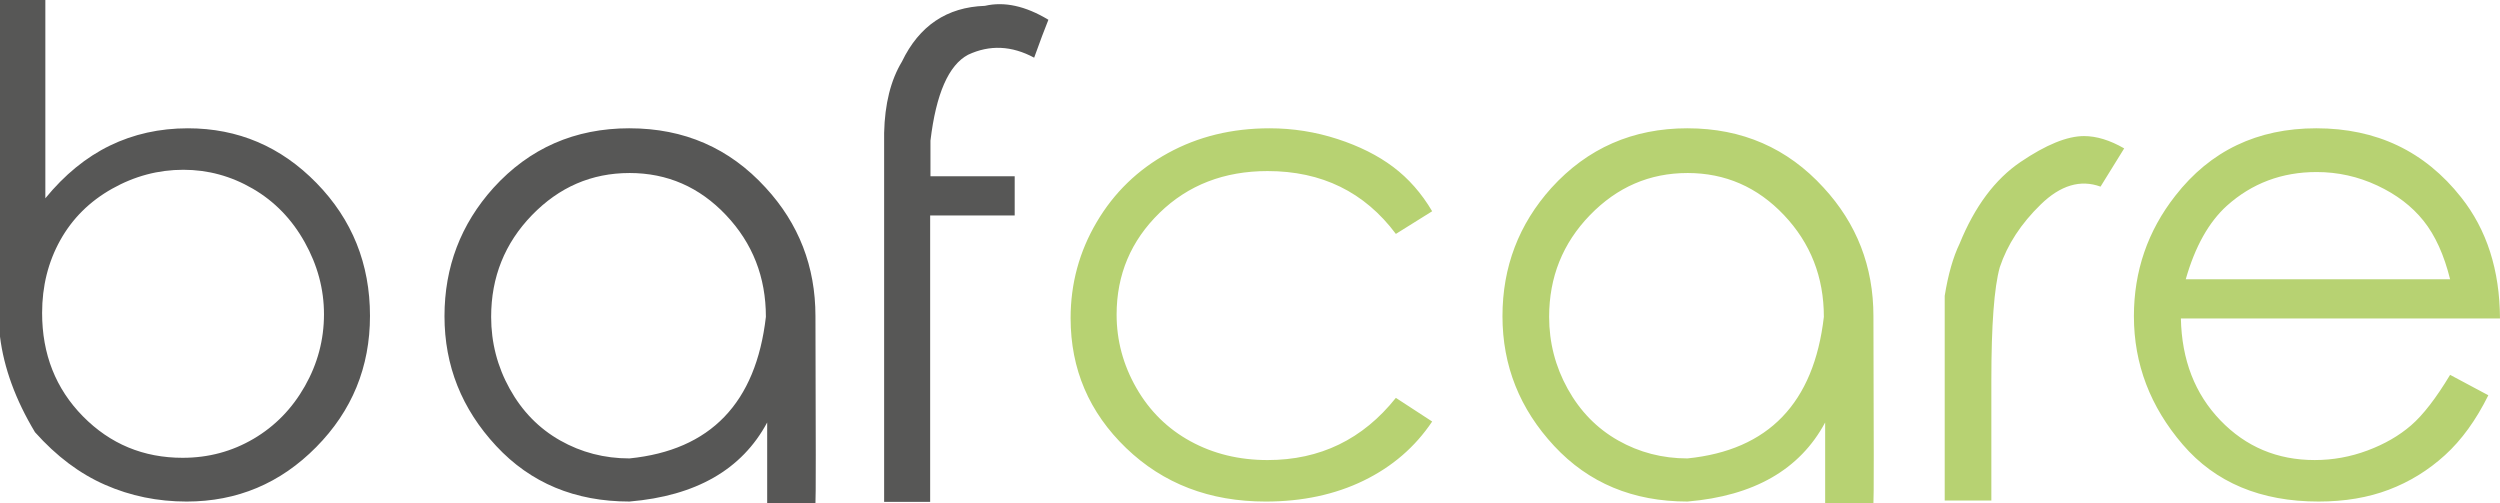 <svg id="Laag_1" xmlns="http://www.w3.org/2000/svg" viewBox="0 0 620.632 124.908"><style>.st0{fill:#575756;} .st1{fill:#B7D272;}</style><path class="st0" d="M8.685 107.294C3.86 99.254.965 91.344 0 83.566V0h11.258v49.225c4.772-5.84 10.11-10.2 16.008-13.072 5.896-2.867 12.356-4.303 19.38-4.303 12.44 0 23.085 4.534 31.933 13.594 8.844 9.06 13.27 20.055 13.27 32.976 0 12.706-4.45 23.564-13.353 32.573C69.6 120 58.873 124.51 46.327 124.51c-7.186 0-13.93-1.385-20.228-4.15-6.304-2.758-12.108-7.115-17.415-13.066zm36.676 6.356c6.38 0 12.238-1.572 17.573-4.708 5.337-3.138 9.584-7.49 12.75-13.07 3.162-5.572 4.746-11.525 4.746-17.855 0-6.22-1.598-12.183-4.788-17.894-3.19-5.71-7.478-10.134-12.87-13.27-5.388-3.137-11.137-4.706-17.25-4.706-6.222 0-12.117 1.57-17.696 4.707-5.573 3.135-9.866 7.398-12.867 12.784-3.006 5.39-4.505 11.412-4.505 18.06 0 10.24 3.38 18.79 10.132 25.653 6.758 6.866 15.014 10.3 24.774 10.3zM156.274 31.85c13.563 0 24.82 4.908 33.782 14.72 8.255 8.955 12.383 19.597 12.383 31.93.105 30.457.105 45.925 0 46.408h-11.985v-20.026c-6.273 11.692-17.667 18.23-34.18 19.627-13.515 0-24.547-4.6-33.098-13.798-8.554-9.197-12.83-19.93-12.83-32.213 0-12.225 4.048-22.84 12.144-31.848 8.956-9.864 20.218-14.802 33.784-14.802zm0 11.103c-9.387 0-17.454 3.485-24.212 10.454-6.753 6.973-10.134 15.388-10.134 25.252 0 6.385 1.542 12.35 4.627 17.896 3.08 5.55 7.25 9.816 12.506 12.79 5.256 2.974 10.992 4.46 17.214 4.46 20.106-2.034 31.392-13.75 33.86-35.147 0-9.865-3.297-18.28-9.895-25.253-6.594-6.97-14.584-10.454-23.966-10.454zM256.73 14.318c-5.58-3.002-11.05-3.24-16.41-.722-4.825 2.572-7.938 9.678-9.33 21.313v8.844H251.9v9.734h-20.986v71.1h-11.426V32.975c.165-7.184 1.638-13.08 4.426-17.688 4.288-8.904 11.152-13.515 20.59-13.836 4.826-1.124 10.08.03 15.763 3.456-.912 2.253-2.092 5.394-3.536 9.412z"/><path class="st1" d="M355.54 52.442l-9.01 5.628c-7.773-10.398-18.39-15.602-31.85-15.602-10.776 0-19.717 3.46-26.818 10.373-7.106 6.922-10.66 15.338-10.66 25.26 0 6.43 1.635 12.508 4.906 18.215 3.272 5.71 7.748 10.123 13.432 13.232 5.682 3.11 12.065 4.663 19.14 4.663 13.034 0 23.647-5.147 31.85-15.44l9.01 5.872c-4.237 6.326-9.907 11.218-17.01 14.675-7.106 3.457-15.214 5.192-24.33 5.192-13.888 0-25.427-4.43-34.626-13.273-9.196-8.85-13.792-19.6-13.792-32.255 0-8.574 2.157-16.526 6.474-23.84 4.315-7.326 10.215-13.034 17.696-17.138 7.48-4.103 15.884-6.154 25.213-6.154 5.79 0 11.408.89 16.852 2.658 5.44 1.77 10.063 4.087 13.873 6.955 3.804 2.87 7.022 6.528 9.65 10.98zM418.92 31.85c13.564 0 24.822 4.908 33.778 14.72 8.26 8.955 12.386 19.597 12.386 31.93.11 30.457.11 45.925 0 46.408H453.1v-20.026c-6.27 11.692-17.667 18.23-34.18 19.627-13.515 0-24.546-4.6-33.097-13.798-8.554-9.197-12.83-19.93-12.83-32.213 0-12.225 4.05-22.84 12.144-31.848 8.956-9.864 20.216-14.802 33.782-14.802zm0 11.103c-9.387 0-17.454 3.485-24.21 10.454-6.756 6.973-10.133 15.388-10.133 25.252 0 6.385 1.54 12.35 4.623 17.896 3.082 5.55 7.252 9.816 12.51 12.79 5.25 2.974 10.99 4.46 17.21 4.46 20.107-2.034 31.39-13.75 33.86-35.147 0-9.865-3.297-18.28-9.89-25.253-6.6-6.97-14.588-10.454-23.97-10.454zM482.78 84.048V73.435c.856-5.31 2.09-9.624 3.7-12.95 3.748-9.22 8.79-15.977 15.118-20.27 6.33-4.287 11.584-6.433 15.765-6.433 3.11 0 6.433 1.018 9.974 3.058l-5.873 9.49c-4.986-1.822-9.933-.35-14.838 4.425-4.905 4.77-8.3 9.97-10.175 15.6-1.395 4.986-2.092 14.344-2.092 28.07v29.837h-11.58V84.048zM608.246 93.058l9.49 5.068c-3.055 6.163-6.647 11.125-10.778 14.878-4.128 3.755-8.766 6.61-13.913 8.563-5.147 1.962-10.965 2.942-17.453 2.942-14.37 0-25.604-4.71-33.698-14.12-8.098-9.412-12.145-20.04-12.145-31.89 0-11.205 3.43-21.177 10.293-29.92 8.685-11.148 20.348-16.73 34.986-16.73 14.958 0 26.942 5.713 35.952 17.134 6.38 8.04 9.593 18.07 9.65 30.077H541.41c.212 10.3 3.484 18.73 9.81 25.298 6.328 6.57 14.13 9.852 23.407 9.852 4.503 0 8.875-.79 13.108-2.373 4.237-1.58 7.84-3.66 10.817-6.233 2.978-2.573 6.21-6.755 9.694-12.546zm0-23.728c-1.5-6.057-3.7-10.898-6.595-14.517-2.893-3.618-6.73-6.54-11.502-8.766-4.77-2.224-9.785-3.338-15.04-3.338-8.63 0-16.057 2.79-22.277 8.364-4.502 4.075-7.91 10.16-10.214 18.256h65.63z"/></svg>